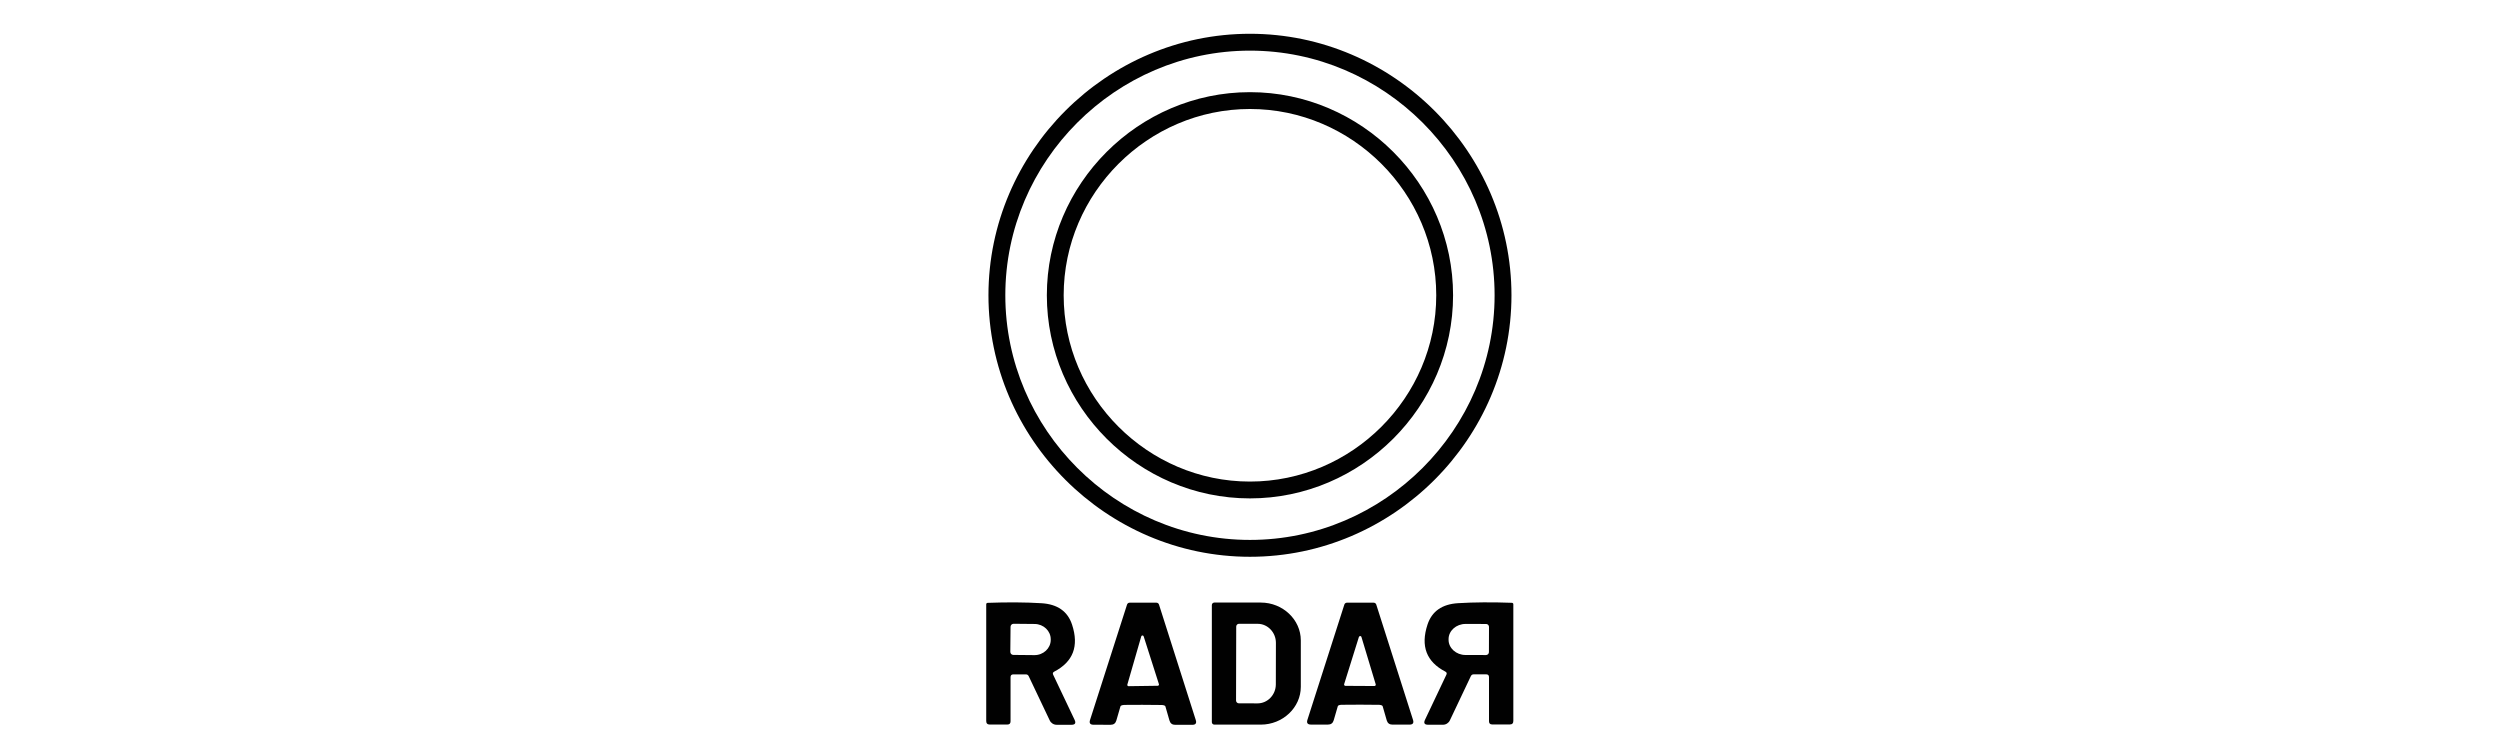 <?xml version="1.0" encoding="UTF-8" standalone="no"?>
<!DOCTYPE svg PUBLIC "-//W3C//DTD SVG 1.1//EN" "http://www.w3.org/Graphics/SVG/1.1/DTD/svg11.dtd">
<svg width="100%" height="100%" viewBox="0 0 500 150" version="1.1" xmlns="http://www.w3.org/2000/svg" xmlns:xlink="http://www.w3.org/1999/xlink" xml:space="preserve" xmlns:serif="http://www.serif.com/" style="fill-rule:evenodd;clip-rule:evenodd;stroke-linejoin:round;stroke-miterlimit:2;">
    <g transform="matrix(1,0,0,1,0,-727.523)">
        <g id="Artboard1" transform="matrix(1,0,0,1,0,727.523)">
            <rect x="0" y="0" width="500" height="150" style="fill:none;"/>
            <g id="radar.svg" transform="matrix(0.811,0,0,0.811,250,75)">
                <g transform="matrix(1,0,0,1,-250,-92.5)">
                    <path d="M314.48,72.84C314.48,108.218 285.368,137.33 249.99,137.33C214.612,137.33 185.5,108.218 185.5,72.84C185.5,37.462 214.612,8.35 249.99,8.35C285.368,8.35 314.48,37.462 314.48,72.84ZM310.32,72.84C310.32,39.744 283.086,12.51 249.99,12.51C216.894,12.51 189.66,39.744 189.66,72.84C189.66,105.936 216.894,133.17 249.99,133.17C283.086,133.17 310.32,105.936 310.32,72.84Z" style="fill:rgb(1,1,1);fill-rule:nonzero;"/>
                    <path d="M300.08,72.84C300.08,100.319 277.469,122.93 249.99,122.93C222.511,122.93 199.9,100.319 199.9,72.84C199.9,45.361 222.511,22.75 249.99,22.75C277.469,22.75 300.08,45.361 300.08,72.84ZM295.93,72.84C295.93,47.638 275.192,26.9 249.99,26.9C224.788,26.9 204.05,47.638 204.05,72.84C204.05,98.042 224.788,118.78 249.99,118.78C275.192,118.78 295.93,98.042 295.93,72.84Z" style="fill:rgb(1,1,1);fill-rule:nonzero;"/>
                    <path d="M190.95,167.02L190.95,177.91C190.95,178.437 190.687,178.7 190.16,178.7L185.82,178.7C185.24,178.7 184.95,178.41 184.95,177.83L184.95,149.04C184.95,148.852 185.102,148.695 185.29,148.69C190.217,148.51 194.643,148.54 198.57,148.78C202.523,149.02 205.04,150.783 206.12,154.07C207.86,159.363 206.39,163.227 201.71,165.66C201.383,165.833 201.3,166.087 201.46,166.42L206.74,177.53C207.133,178.35 206.877,178.76 205.97,178.76L202.32,178.76C201.588,178.761 200.92,178.339 200.61,177.68L195.42,166.76C195.28,166.473 195.047,166.33 194.72,166.33L191.64,166.33C191.18,166.33 190.95,166.56 190.95,167.02ZM190.95,154.59L190.89,160.79C190.89,161.196 191.224,161.53 191.63,161.53L196.84,161.58C199.028,161.598 200.842,159.917 200.86,157.855C200.86,157.853 200.86,157.852 200.86,157.85L200.86,157.69C200.875,155.628 199.088,153.918 196.9,153.9L191.69,153.85C191.284,153.85 190.95,154.184 190.95,154.59Z" style="fill:rgb(1,1,1);fill-rule:nonzero;"/>
                    <path d="M223.62,148.64C224.74,148.64 225.843,148.643 226.93,148.65C227.221,148.654 227.477,148.845 227.56,149.12L236.63,177.6C236.877,178.38 236.587,178.77 235.76,178.77L231.55,178.77C230.817,178.77 230.347,178.417 230.14,177.71L229.14,174.24C229.087,174.047 228.807,173.927 228.3,173.88C228.027,173.853 226.46,173.84 223.6,173.84C220.733,173.833 219.163,173.843 218.89,173.87C218.383,173.917 218.103,174.037 218.05,174.23L217.04,177.7C216.833,178.407 216.363,178.76 215.63,178.76L211.42,178.75C210.593,178.75 210.303,178.36 210.55,177.58L219.68,149.11C219.766,148.839 220.021,148.653 220.31,148.65C221.397,148.643 222.5,148.64 223.62,148.64ZM219.75,168.85C219.743,168.876 219.739,168.903 219.739,168.93C219.739,169.1 219.879,169.24 220.049,169.24C220.053,169.24 220.056,169.24 220.06,169.24L227.25,169.14C227.418,169.136 227.553,168.998 227.553,168.83C227.553,168.8 227.549,168.769 227.54,168.74L223.78,156.96C223.745,156.824 223.621,156.728 223.48,156.728C223.339,156.728 223.215,156.824 223.18,156.96L219.75,168.85Z" style="fill:rgb(1,1,1);fill-rule:nonzero;"/>
                    <path d="M240.59,149.23C240.59,148.895 240.865,148.62 241.2,148.62L252.67,148.62C258.079,148.62 262.53,152.827 262.53,157.94L262.53,169.4C262.53,174.513 258.079,178.72 252.67,178.72L241.2,178.72C240.865,178.72 240.59,178.445 240.59,178.11L240.59,149.23ZM246.6,154.54L246.56,172.78C246.56,173.159 246.871,173.47 247.25,173.47L251.87,173.48C254.333,173.485 256.364,171.373 256.37,168.8C256.37,168.8 256.39,158.559 256.39,158.558C256.394,155.986 254.372,153.865 251.91,153.86L247.29,153.85C246.911,153.85 246.6,154.161 246.6,154.54Z" style="fill:rgb(1,1,1);fill-rule:nonzero;"/>
                    <path d="M277.18,173.8C274.327,173.8 272.76,173.81 272.48,173.83C271.98,173.877 271.703,173.997 271.65,174.19L270.64,177.66C270.433,178.36 269.963,178.71 269.23,178.71L265.03,178.71C264.203,178.703 263.913,178.313 264.16,177.54L273.27,149.11C273.356,148.839 273.611,148.653 273.9,148.65C274.987,148.643 276.087,148.64 277.2,148.64C278.32,148.64 279.42,148.643 280.5,148.65C280.795,148.65 281.056,148.842 281.14,149.12L290.2,177.55C290.447,178.33 290.157,178.72 289.33,178.72L285.13,178.72C284.397,178.72 283.927,178.37 283.72,177.67L282.72,174.2C282.667,174.007 282.39,173.887 281.89,173.84C281.61,173.813 280.04,173.8 277.18,173.8ZM273.22,168.73C273.21,168.762 273.204,168.796 273.204,168.83C273.204,169.009 273.351,169.158 273.53,169.16L280.69,169.2C280.869,169.198 281.016,169.049 281.016,168.87C281.016,168.836 281.01,168.802 281,168.77L277.49,157.13C277.455,156.981 277.321,156.875 277.169,156.875C277.02,156.875 276.889,156.976 276.85,157.12L273.22,168.73Z" style="fill:rgb(1,1,1);fill-rule:nonzero;"/>
                    <path d="M308.25,166.32L305.17,166.32C304.843,166.32 304.61,166.463 304.47,166.75L299.29,177.67C298.98,178.329 298.312,178.751 297.58,178.75L293.93,178.75C293.023,178.75 292.767,178.34 293.16,177.52L298.43,166.41C298.59,166.077 298.507,165.823 298.18,165.65C293.5,163.217 292.03,159.353 293.77,154.06C294.85,150.773 297.367,149.01 301.32,148.77C305.247,148.53 309.673,148.5 314.6,148.68C314.788,148.685 314.94,148.842 314.94,149.03L314.94,177.81C314.94,178.39 314.65,178.68 314.07,178.68L309.73,178.68C309.203,178.68 308.94,178.417 308.94,177.89L308.94,167.01C308.94,166.55 308.71,166.32 308.25,166.32ZM308.92,160.85L308.94,154.61C308.94,154.221 308.619,153.9 308.23,153.9L303.16,153.89C303.159,153.89 303.158,153.89 303.157,153.89C300.865,153.886 298.975,155.569 298.97,157.62L298.97,157.8C298.965,159.852 300.847,161.544 303.14,161.55L308.21,161.56C308.599,161.56 308.92,161.239 308.92,160.85Z" style="fill:rgb(1,1,1);fill-rule:nonzero;"/>
                </g>
            </g>
        </g>
    </g>
</svg>
